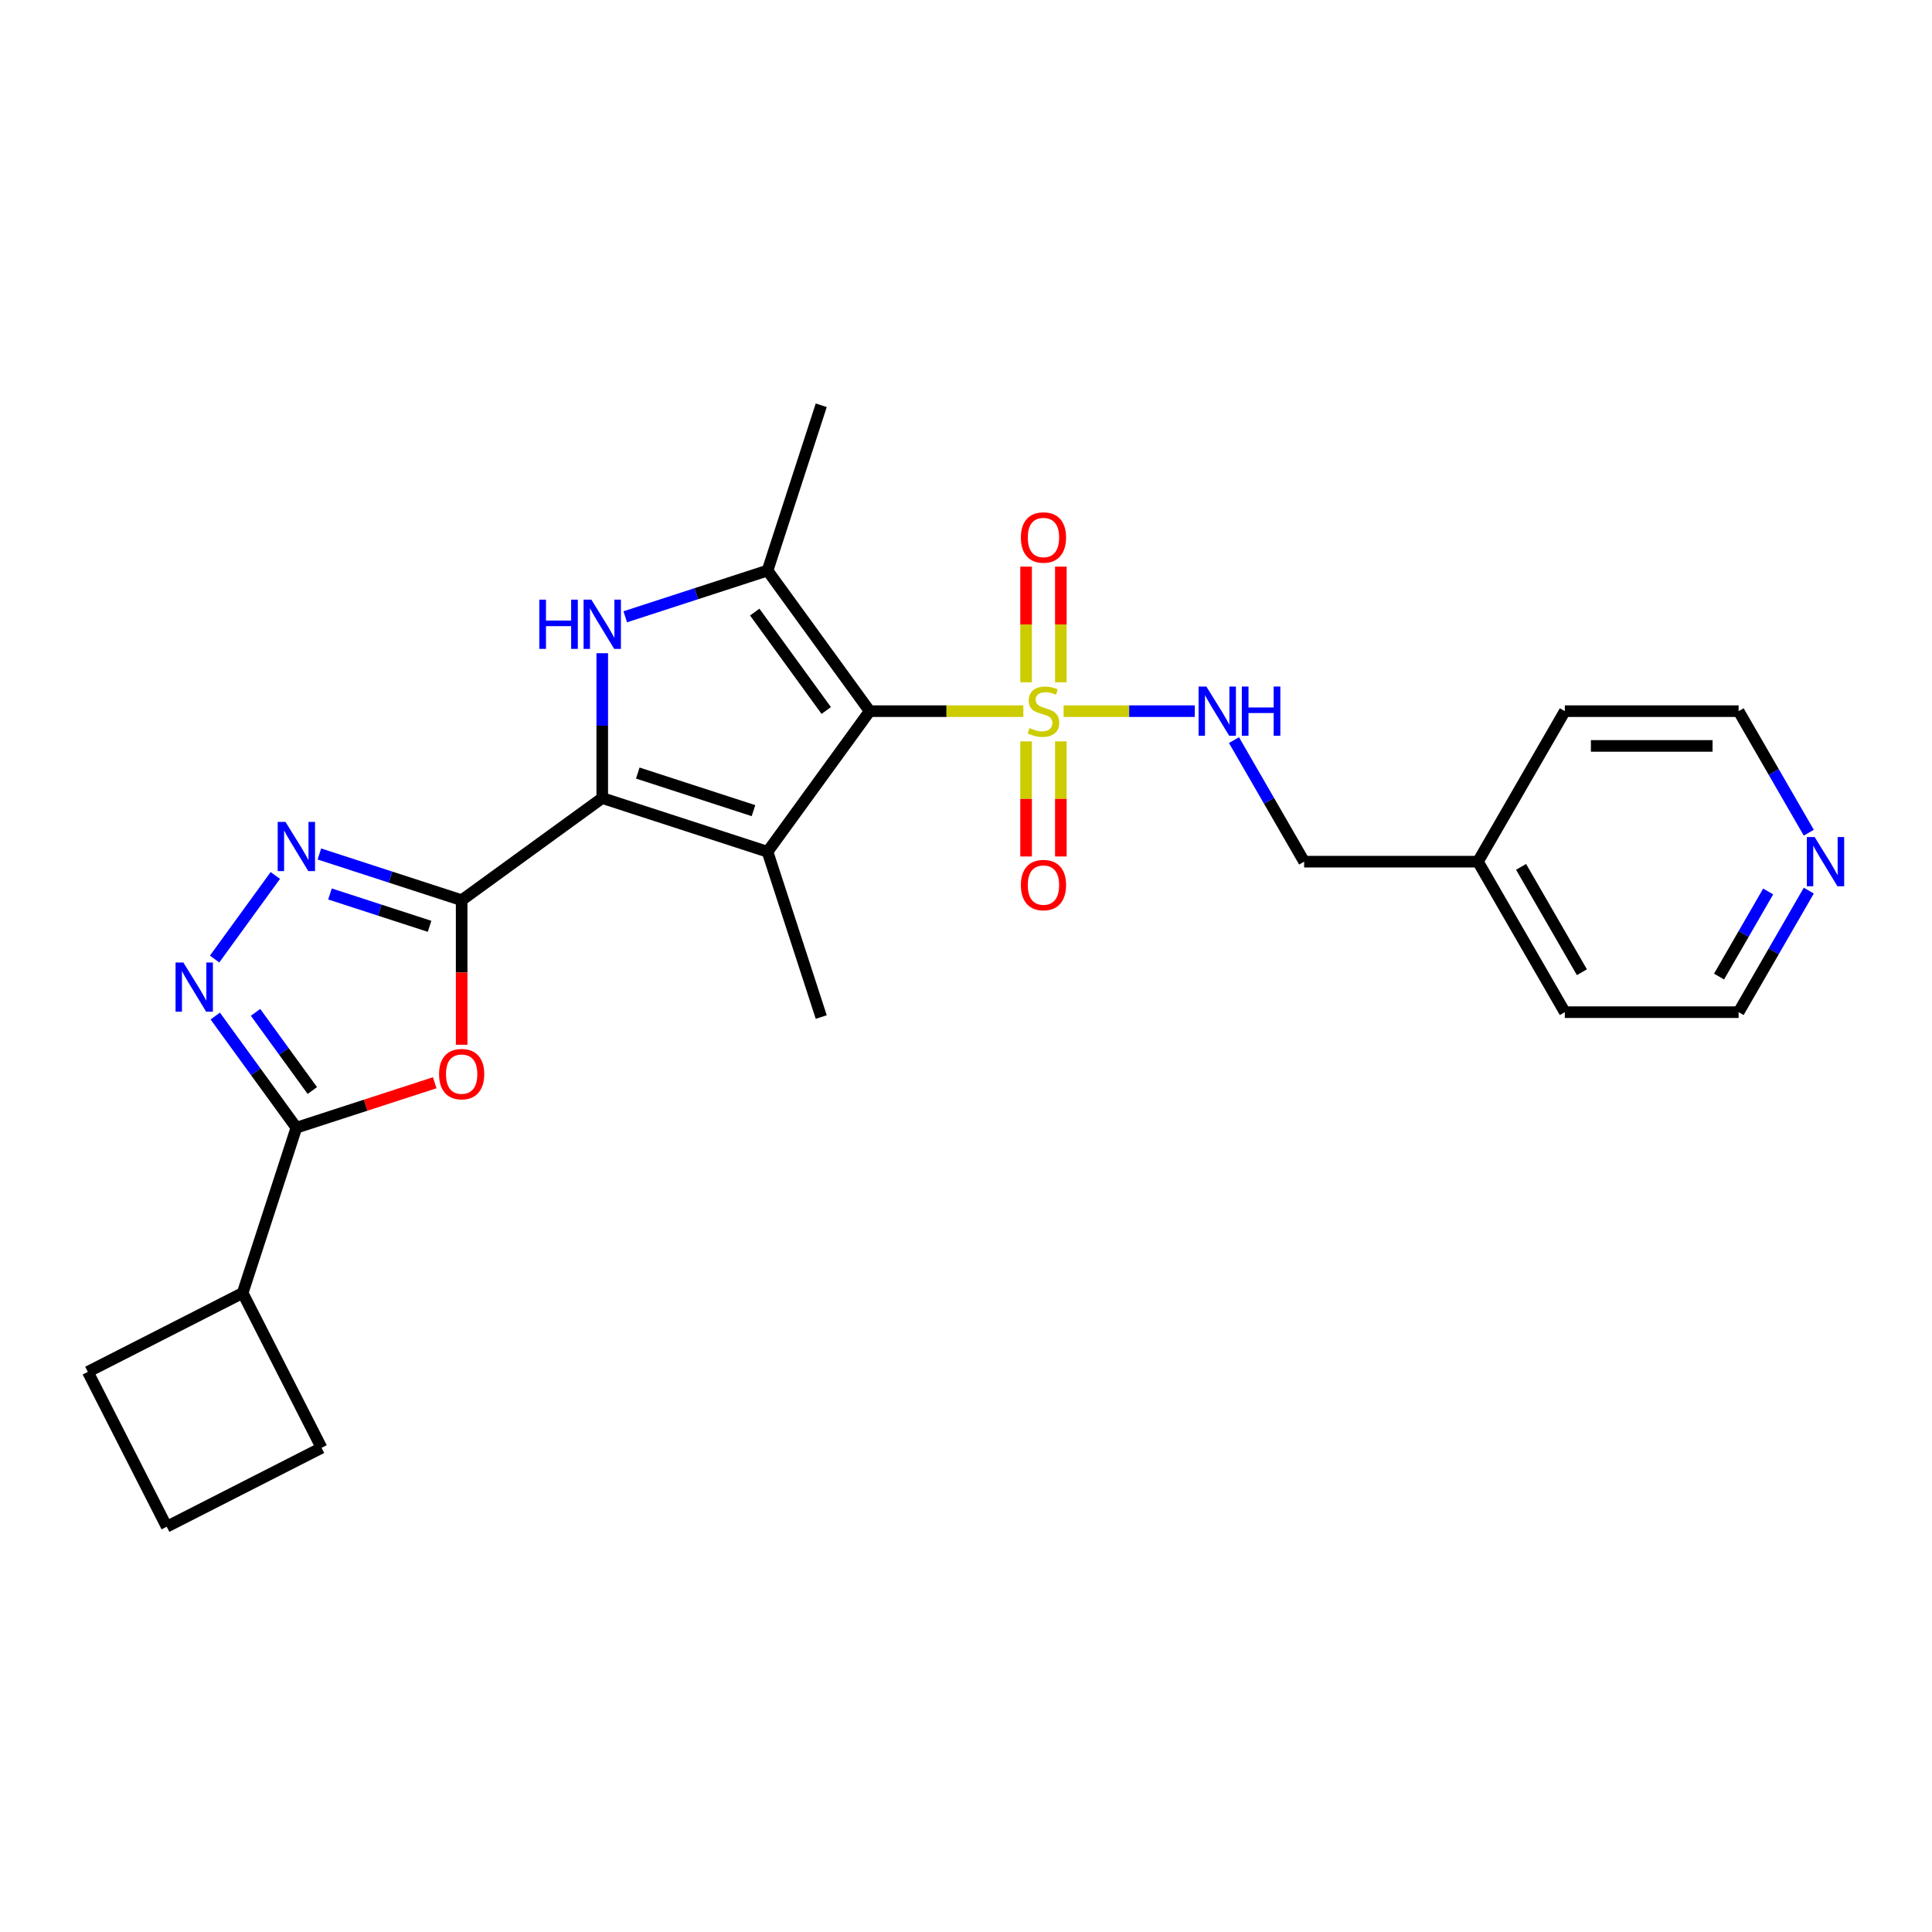 <?xml version='1.0' encoding='iso-8859-1'?>
<svg version='1.1' baseProfile='full'
              xmlns='http://www.w3.org/2000/svg'
                      xmlns:rdkit='http://www.rdkit.org/xml'
                      xmlns:xlink='http://www.w3.org/1999/xlink'
                  xml:space='preserve'
width='1000px' height='1000px' viewBox='0 0 1000 1000'>
<!-- END OF HEADER -->
<rect style='opacity:1.0;fill:#FFFFFF;stroke:none' width='1000' height='1000' x='0' y='0'> </rect>
<path class='bond-0' d='M 450.146,368.094 L 397.273,440.868' style='fill:none;fill-rule:evenodd;stroke:#000000;stroke-width:6px;stroke-linecap:butt;stroke-linejoin:miter;stroke-opacity:1' />
<path class='bond-1' d='M 450.146,368.094 L 489.914,368.094' style='fill:none;fill-rule:evenodd;stroke:#000000;stroke-width:6px;stroke-linecap:butt;stroke-linejoin:miter;stroke-opacity:1' />
<path class='bond-1' d='M 489.914,368.094 L 529.682,368.094' style='fill:none;fill-rule:evenodd;stroke:#CCCC00;stroke-width:6px;stroke-linecap:butt;stroke-linejoin:miter;stroke-opacity:1' />
<path class='bond-5' d='M 450.146,368.094 L 397.273,295.321' style='fill:none;fill-rule:evenodd;stroke:#000000;stroke-width:6px;stroke-linecap:butt;stroke-linejoin:miter;stroke-opacity:1' />
<path class='bond-5' d='M 427.66,367.753 L 390.649,316.812' style='fill:none;fill-rule:evenodd;stroke:#000000;stroke-width:6px;stroke-linecap:butt;stroke-linejoin:miter;stroke-opacity:1' />
<path class='bond-2' d='M 397.273,440.868 L 311.723,413.071' style='fill:none;fill-rule:evenodd;stroke:#000000;stroke-width:6px;stroke-linecap:butt;stroke-linejoin:miter;stroke-opacity:1' />
<path class='bond-2' d='M 390,419.588 L 330.115,400.13' style='fill:none;fill-rule:evenodd;stroke:#000000;stroke-width:6px;stroke-linecap:butt;stroke-linejoin:miter;stroke-opacity:1' />
<path class='bond-15' d='M 397.273,440.868 L 425.07,526.417' style='fill:none;fill-rule:evenodd;stroke:#000000;stroke-width:6px;stroke-linecap:butt;stroke-linejoin:miter;stroke-opacity:1' />
<path class='bond-10' d='M 550.515,368.094 L 584.458,368.094' style='fill:none;fill-rule:evenodd;stroke:#CCCC00;stroke-width:6px;stroke-linecap:butt;stroke-linejoin:miter;stroke-opacity:1' />
<path class='bond-10' d='M 584.458,368.094 L 618.401,368.094' style='fill:none;fill-rule:evenodd;stroke:#0000FF;stroke-width:6px;stroke-linecap:butt;stroke-linejoin:miter;stroke-opacity:1' />
<path class='bond-11' d='M 531.103,383.728 L 531.103,413.518' style='fill:none;fill-rule:evenodd;stroke:#CCCC00;stroke-width:6px;stroke-linecap:butt;stroke-linejoin:miter;stroke-opacity:1' />
<path class='bond-11' d='M 531.103,413.518 L 531.103,443.308' style='fill:none;fill-rule:evenodd;stroke:#FF0000;stroke-width:6px;stroke-linecap:butt;stroke-linejoin:miter;stroke-opacity:1' />
<path class='bond-11' d='M 549.093,383.728 L 549.093,413.518' style='fill:none;fill-rule:evenodd;stroke:#CCCC00;stroke-width:6px;stroke-linecap:butt;stroke-linejoin:miter;stroke-opacity:1' />
<path class='bond-11' d='M 549.093,413.518 L 549.093,443.308' style='fill:none;fill-rule:evenodd;stroke:#FF0000;stroke-width:6px;stroke-linecap:butt;stroke-linejoin:miter;stroke-opacity:1' />
<path class='bond-12' d='M 549.093,353.144 L 549.093,323.219' style='fill:none;fill-rule:evenodd;stroke:#CCCC00;stroke-width:6px;stroke-linecap:butt;stroke-linejoin:miter;stroke-opacity:1' />
<path class='bond-12' d='M 549.093,323.219 L 549.093,293.294' style='fill:none;fill-rule:evenodd;stroke:#FF0000;stroke-width:6px;stroke-linecap:butt;stroke-linejoin:miter;stroke-opacity:1' />
<path class='bond-12' d='M 531.103,353.144 L 531.103,323.219' style='fill:none;fill-rule:evenodd;stroke:#CCCC00;stroke-width:6px;stroke-linecap:butt;stroke-linejoin:miter;stroke-opacity:1' />
<path class='bond-12' d='M 531.103,323.219 L 531.103,293.294' style='fill:none;fill-rule:evenodd;stroke:#FF0000;stroke-width:6px;stroke-linecap:butt;stroke-linejoin:miter;stroke-opacity:1' />
<path class='bond-3' d='M 311.723,413.071 L 238.95,465.943' style='fill:none;fill-rule:evenodd;stroke:#000000;stroke-width:6px;stroke-linecap:butt;stroke-linejoin:miter;stroke-opacity:1' />
<path class='bond-26' d='M 311.723,413.071 L 311.723,375.587' style='fill:none;fill-rule:evenodd;stroke:#000000;stroke-width:6px;stroke-linecap:butt;stroke-linejoin:miter;stroke-opacity:1' />
<path class='bond-26' d='M 311.723,375.587 L 311.723,338.104' style='fill:none;fill-rule:evenodd;stroke:#0000FF;stroke-width:6px;stroke-linecap:butt;stroke-linejoin:miter;stroke-opacity:1' />
<path class='bond-6' d='M 238.95,465.943 L 238.95,503.355' style='fill:none;fill-rule:evenodd;stroke:#000000;stroke-width:6px;stroke-linecap:butt;stroke-linejoin:miter;stroke-opacity:1' />
<path class='bond-6' d='M 238.95,503.355 L 238.95,540.766' style='fill:none;fill-rule:evenodd;stroke:#FF0000;stroke-width:6px;stroke-linecap:butt;stroke-linejoin:miter;stroke-opacity:1' />
<path class='bond-7' d='M 238.95,465.943 L 202.13,453.98' style='fill:none;fill-rule:evenodd;stroke:#000000;stroke-width:6px;stroke-linecap:butt;stroke-linejoin:miter;stroke-opacity:1' />
<path class='bond-7' d='M 202.13,453.98 L 165.309,442.016' style='fill:none;fill-rule:evenodd;stroke:#0000FF;stroke-width:6px;stroke-linecap:butt;stroke-linejoin:miter;stroke-opacity:1' />
<path class='bond-7' d='M 222.344,479.464 L 196.57,471.09' style='fill:none;fill-rule:evenodd;stroke:#000000;stroke-width:6px;stroke-linecap:butt;stroke-linejoin:miter;stroke-opacity:1' />
<path class='bond-7' d='M 196.57,471.09 L 170.796,462.715' style='fill:none;fill-rule:evenodd;stroke:#0000FF;stroke-width:6px;stroke-linecap:butt;stroke-linejoin:miter;stroke-opacity:1' />
<path class='bond-4' d='M 323.633,319.248 L 360.453,307.285' style='fill:none;fill-rule:evenodd;stroke:#0000FF;stroke-width:6px;stroke-linecap:butt;stroke-linejoin:miter;stroke-opacity:1' />
<path class='bond-4' d='M 360.453,307.285 L 397.273,295.321' style='fill:none;fill-rule:evenodd;stroke:#000000;stroke-width:6px;stroke-linecap:butt;stroke-linejoin:miter;stroke-opacity:1' />
<path class='bond-17' d='M 397.273,295.321 L 425.07,209.771' style='fill:none;fill-rule:evenodd;stroke:#000000;stroke-width:6px;stroke-linecap:butt;stroke-linejoin:miter;stroke-opacity:1' />
<path class='bond-9' d='M 225.007,560.426 L 189.203,572.06' style='fill:none;fill-rule:evenodd;stroke:#FF0000;stroke-width:6px;stroke-linecap:butt;stroke-linejoin:miter;stroke-opacity:1' />
<path class='bond-9' d='M 189.203,572.06 L 153.4,583.693' style='fill:none;fill-rule:evenodd;stroke:#000000;stroke-width:6px;stroke-linecap:butt;stroke-linejoin:miter;stroke-opacity:1' />
<path class='bond-8' d='M 142.512,453.133 L 111.079,496.397' style='fill:none;fill-rule:evenodd;stroke:#0000FF;stroke-width:6px;stroke-linecap:butt;stroke-linejoin:miter;stroke-opacity:1' />
<path class='bond-27' d='M 111.415,525.906 L 132.407,554.799' style='fill:none;fill-rule:evenodd;stroke:#0000FF;stroke-width:6px;stroke-linecap:butt;stroke-linejoin:miter;stroke-opacity:1' />
<path class='bond-27' d='M 132.407,554.799 L 153.4,583.693' style='fill:none;fill-rule:evenodd;stroke:#000000;stroke-width:6px;stroke-linecap:butt;stroke-linejoin:miter;stroke-opacity:1' />
<path class='bond-27' d='M 132.267,523.999 L 146.962,544.225' style='fill:none;fill-rule:evenodd;stroke:#0000FF;stroke-width:6px;stroke-linecap:butt;stroke-linejoin:miter;stroke-opacity:1' />
<path class='bond-27' d='M 146.962,544.225 L 161.657,564.45' style='fill:none;fill-rule:evenodd;stroke:#000000;stroke-width:6px;stroke-linecap:butt;stroke-linejoin:miter;stroke-opacity:1' />
<path class='bond-13' d='M 153.4,583.693 L 125.603,669.243' style='fill:none;fill-rule:evenodd;stroke:#000000;stroke-width:6px;stroke-linecap:butt;stroke-linejoin:miter;stroke-opacity:1' />
<path class='bond-16' d='M 638.703,383.08 L 656.865,414.538' style='fill:none;fill-rule:evenodd;stroke:#0000FF;stroke-width:6px;stroke-linecap:butt;stroke-linejoin:miter;stroke-opacity:1' />
<path class='bond-16' d='M 656.865,414.538 L 675.027,445.996' style='fill:none;fill-rule:evenodd;stroke:#000000;stroke-width:6px;stroke-linecap:butt;stroke-linejoin:miter;stroke-opacity:1' />
<path class='bond-22' d='M 125.603,669.243 L 166.44,749.391' style='fill:none;fill-rule:evenodd;stroke:#000000;stroke-width:6px;stroke-linecap:butt;stroke-linejoin:miter;stroke-opacity:1' />
<path class='bond-23' d='M 125.603,669.243 L 45.455,710.08' style='fill:none;fill-rule:evenodd;stroke:#000000;stroke-width:6px;stroke-linecap:butt;stroke-linejoin:miter;stroke-opacity:1' />
<path class='bond-14' d='M 936.232,460.982 L 918.07,492.439' style='fill:none;fill-rule:evenodd;stroke:#0000FF;stroke-width:6px;stroke-linecap:butt;stroke-linejoin:miter;stroke-opacity:1' />
<path class='bond-14' d='M 918.07,492.439 L 899.908,523.897' style='fill:none;fill-rule:evenodd;stroke:#000000;stroke-width:6px;stroke-linecap:butt;stroke-linejoin:miter;stroke-opacity:1' />
<path class='bond-14' d='M 915.203,461.424 L 902.49,483.444' style='fill:none;fill-rule:evenodd;stroke:#0000FF;stroke-width:6px;stroke-linecap:butt;stroke-linejoin:miter;stroke-opacity:1' />
<path class='bond-14' d='M 902.49,483.444 L 889.777,505.464' style='fill:none;fill-rule:evenodd;stroke:#000000;stroke-width:6px;stroke-linecap:butt;stroke-linejoin:miter;stroke-opacity:1' />
<path class='bond-28' d='M 936.232,431.009 L 918.07,399.552' style='fill:none;fill-rule:evenodd;stroke:#0000FF;stroke-width:6px;stroke-linecap:butt;stroke-linejoin:miter;stroke-opacity:1' />
<path class='bond-28' d='M 918.07,399.552 L 899.908,368.094' style='fill:none;fill-rule:evenodd;stroke:#000000;stroke-width:6px;stroke-linecap:butt;stroke-linejoin:miter;stroke-opacity:1' />
<path class='bond-18' d='M 675.027,445.996 L 764.979,445.996' style='fill:none;fill-rule:evenodd;stroke:#000000;stroke-width:6px;stroke-linecap:butt;stroke-linejoin:miter;stroke-opacity:1' />
<path class='bond-24' d='M 764.979,445.996 L 809.956,368.094' style='fill:none;fill-rule:evenodd;stroke:#000000;stroke-width:6px;stroke-linecap:butt;stroke-linejoin:miter;stroke-opacity:1' />
<path class='bond-25' d='M 764.979,445.996 L 809.956,523.897' style='fill:none;fill-rule:evenodd;stroke:#000000;stroke-width:6px;stroke-linecap:butt;stroke-linejoin:miter;stroke-opacity:1' />
<path class='bond-25' d='M 787.306,448.685 L 818.79,503.216' style='fill:none;fill-rule:evenodd;stroke:#000000;stroke-width:6px;stroke-linecap:butt;stroke-linejoin:miter;stroke-opacity:1' />
<path class='bond-19' d='M 86.292,790.229 L 45.455,710.08' style='fill:none;fill-rule:evenodd;stroke:#000000;stroke-width:6px;stroke-linecap:butt;stroke-linejoin:miter;stroke-opacity:1' />
<path class='bond-29' d='M 86.292,790.229 L 166.44,749.391' style='fill:none;fill-rule:evenodd;stroke:#000000;stroke-width:6px;stroke-linecap:butt;stroke-linejoin:miter;stroke-opacity:1' />
<path class='bond-20' d='M 899.908,368.094 L 809.956,368.094' style='fill:none;fill-rule:evenodd;stroke:#000000;stroke-width:6px;stroke-linecap:butt;stroke-linejoin:miter;stroke-opacity:1' />
<path class='bond-20' d='M 886.415,386.085 L 823.449,386.085' style='fill:none;fill-rule:evenodd;stroke:#000000;stroke-width:6px;stroke-linecap:butt;stroke-linejoin:miter;stroke-opacity:1' />
<path class='bond-21' d='M 899.908,523.897 L 809.956,523.897' style='fill:none;fill-rule:evenodd;stroke:#000000;stroke-width:6px;stroke-linecap:butt;stroke-linejoin:miter;stroke-opacity:1' />
<path  class='atom-2' d='M 532.902 376.838
Q 533.19 376.946, 534.377 377.449
Q 535.564 377.953, 536.86 378.277
Q 538.191 378.565, 539.486 378.565
Q 541.897 378.565, 543.3 377.413
Q 544.704 376.226, 544.704 374.175
Q 544.704 372.772, 543.984 371.908
Q 543.3 371.045, 542.221 370.577
Q 541.142 370.109, 539.342 369.57
Q 537.076 368.886, 535.708 368.238
Q 534.377 367.591, 533.406 366.223
Q 532.47 364.856, 532.47 362.553
Q 532.47 359.351, 534.629 357.372
Q 536.824 355.393, 541.142 355.393
Q 544.092 355.393, 547.438 356.796
L 546.611 359.567
Q 543.552 358.308, 541.249 358.308
Q 538.767 358.308, 537.4 359.351
Q 536.032 360.358, 536.068 362.122
Q 536.068 363.489, 536.752 364.316
Q 537.471 365.144, 538.479 365.612
Q 539.522 366.079, 541.249 366.619
Q 543.552 367.339, 544.92 368.058
Q 546.287 368.778, 547.258 370.253
Q 548.266 371.692, 548.266 374.175
Q 548.266 377.701, 545.891 379.608
Q 543.552 381.479, 539.63 381.479
Q 537.364 381.479, 535.636 380.976
Q 533.945 380.508, 531.93 379.68
L 532.902 376.838
' fill='#CCCC00'/>
<path  class='atom-5' d='M 279.142 310.381
L 282.596 310.381
L 282.596 321.211
L 295.621 321.211
L 295.621 310.381
L 299.075 310.381
L 299.075 335.855
L 295.621 335.855
L 295.621 324.09
L 282.596 324.09
L 282.596 335.855
L 279.142 335.855
L 279.142 310.381
' fill='#0000FF'/>
<path  class='atom-5' d='M 306.092 310.381
L 314.439 323.874
Q 315.267 325.205, 316.598 327.616
Q 317.93 330.026, 318.001 330.17
L 318.001 310.381
L 321.384 310.381
L 321.384 335.855
L 317.894 335.855
L 308.934 321.103
Q 307.891 319.376, 306.775 317.397
Q 305.696 315.418, 305.372 314.806
L 305.372 335.855
L 302.062 335.855
L 302.062 310.381
L 306.092 310.381
' fill='#0000FF'/>
<path  class='atom-7' d='M 227.256 555.968
Q 227.256 549.851, 230.278 546.433
Q 233.301 543.015, 238.95 543.015
Q 244.599 543.015, 247.621 546.433
Q 250.644 549.851, 250.644 555.968
Q 250.644 562.157, 247.585 565.683
Q 244.527 569.173, 238.95 569.173
Q 233.337 569.173, 230.278 565.683
Q 227.256 562.193, 227.256 555.968
M 238.95 566.294
Q 242.836 566.294, 244.923 563.704
Q 247.045 561.077, 247.045 555.968
Q 247.045 550.967, 244.923 548.448
Q 242.836 545.893, 238.95 545.893
Q 235.064 545.893, 232.941 548.412
Q 230.854 550.931, 230.854 555.968
Q 230.854 561.113, 232.941 563.704
Q 235.064 566.294, 238.95 566.294
' fill='#FF0000'/>
<path  class='atom-8' d='M 147.769 425.409
L 156.116 438.902
Q 156.944 440.233, 158.275 442.644
Q 159.606 445.055, 159.678 445.199
L 159.678 425.409
L 163.061 425.409
L 163.061 450.884
L 159.57 450.884
L 150.611 436.132
Q 149.568 434.405, 148.452 432.426
Q 147.373 430.447, 147.049 429.835
L 147.049 450.884
L 143.739 450.884
L 143.739 425.409
L 147.769 425.409
' fill='#0000FF'/>
<path  class='atom-9' d='M 94.896 498.182
L 103.244 511.675
Q 104.071 513.007, 105.402 515.417
Q 106.734 517.828, 106.806 517.972
L 106.806 498.182
L 110.188 498.182
L 110.188 523.657
L 106.698 523.657
L 97.738 508.905
Q 96.695 507.178, 95.579 505.199
Q 94.5 503.22, 94.176 502.608
L 94.176 523.657
L 90.866 523.657
L 90.866 498.182
L 94.896 498.182
' fill='#0000FF'/>
<path  class='atom-11' d='M 624.42 355.357
L 632.767 368.85
Q 633.595 370.181, 634.926 372.592
Q 636.257 375.003, 636.329 375.147
L 636.329 355.357
L 639.712 355.357
L 639.712 380.832
L 636.221 380.832
L 627.262 366.079
Q 626.219 364.352, 625.103 362.373
Q 624.024 360.394, 623.7 359.783
L 623.7 380.832
L 620.39 380.832
L 620.39 355.357
L 624.42 355.357
' fill='#0000FF'/>
<path  class='atom-11' d='M 642.77 355.357
L 646.224 355.357
L 646.224 366.187
L 659.249 366.187
L 659.249 355.357
L 662.703 355.357
L 662.703 380.832
L 659.249 380.832
L 659.249 369.066
L 646.224 369.066
L 646.224 380.832
L 642.77 380.832
L 642.77 355.357
' fill='#0000FF'/>
<path  class='atom-12' d='M 528.404 458.119
Q 528.404 452.002, 531.427 448.584
Q 534.449 445.166, 540.098 445.166
Q 545.747 445.166, 548.77 448.584
Q 551.792 452.002, 551.792 458.119
Q 551.792 464.308, 548.734 467.834
Q 545.675 471.324, 540.098 471.324
Q 534.485 471.324, 531.427 467.834
Q 528.404 464.344, 528.404 458.119
M 540.098 468.445
Q 543.984 468.445, 546.071 465.855
Q 548.194 463.228, 548.194 458.119
Q 548.194 453.118, 546.071 450.599
Q 543.984 448.044, 540.098 448.044
Q 536.212 448.044, 534.089 450.563
Q 532.002 453.082, 532.002 458.119
Q 532.002 463.264, 534.089 465.855
Q 536.212 468.445, 540.098 468.445
' fill='#FF0000'/>
<path  class='atom-13' d='M 528.404 278.214
Q 528.404 272.097, 531.427 268.679
Q 534.449 265.261, 540.098 265.261
Q 545.747 265.261, 548.77 268.679
Q 551.792 272.097, 551.792 278.214
Q 551.792 284.403, 548.734 287.929
Q 545.675 291.419, 540.098 291.419
Q 534.485 291.419, 531.427 287.929
Q 528.404 284.439, 528.404 278.214
M 540.098 288.54
Q 543.984 288.54, 546.071 285.95
Q 548.194 283.323, 548.194 278.214
Q 548.194 273.212, 546.071 270.694
Q 543.984 268.139, 540.098 268.139
Q 536.212 268.139, 534.089 270.658
Q 532.002 273.176, 532.002 278.214
Q 532.002 283.359, 534.089 285.95
Q 536.212 288.54, 540.098 288.54
' fill='#FF0000'/>
<path  class='atom-15' d='M 939.254 433.258
L 947.601 446.751
Q 948.429 448.082, 949.76 450.493
Q 951.091 452.904, 951.163 453.048
L 951.163 433.258
L 954.545 433.258
L 954.545 458.733
L 951.055 458.733
L 942.096 443.981
Q 941.053 442.254, 939.937 440.275
Q 938.858 438.296, 938.534 437.684
L 938.534 458.733
L 935.224 458.733
L 935.224 433.258
L 939.254 433.258
' fill='#0000FF'/>
</svg>
